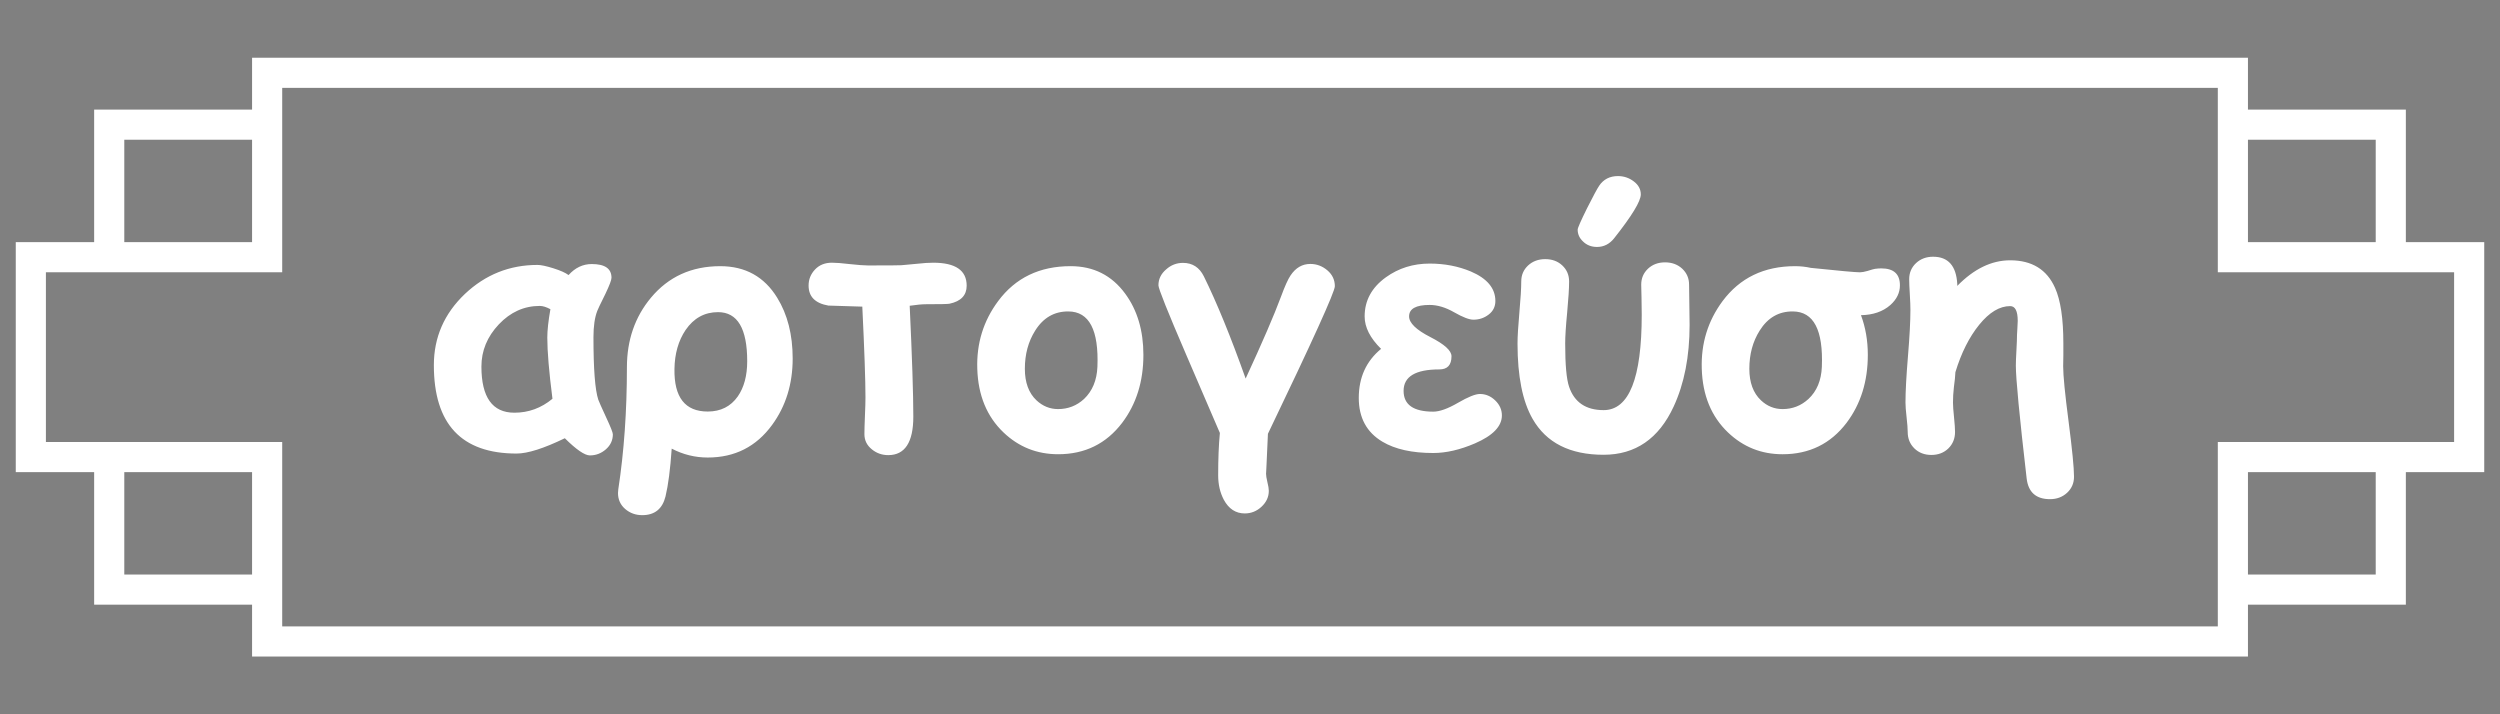 <?xml version="1.0" encoding="utf-8"?>
<!-- Generator: Adobe Illustrator 16.0.0, SVG Export Plug-In . SVG Version: 6.00 Build 0)  -->
<!DOCTYPE svg PUBLIC "-//W3C//DTD SVG 1.1//EN" "http://www.w3.org/Graphics/SVG/1.1/DTD/svg11.dtd">
<svg version="1.1" id="Layer_1" xmlns="http://www.w3.org/2000/svg" xmlns:xlink="http://www.w3.org/1999/xlink" x="0px" y="0px"
	 width="350px" height="100px" viewBox="0 0 350 100" enable-background="new 0 0 350 100" xml:space="preserve">
<rect x="0" y="0" width="350" height="100" fill="#808080" stroke="none"/>
<g>
	<path fill-rule="evenodd" clip-rule="evenodd" fill="#141414" d="M39.225,12.019v25.819H6.143v24.324h33.082v25.819h271.552V62.162
		h33.082V37.838h-33.082V12.019H39.225z M17.117,34.186h18.456V19.279H17.117V34.186z M35.573,80.72V65.814H17.117V80.72H35.573z
		 M314.43,19.279v14.906h18.454V19.279H314.43z M314.43,80.72h18.454V65.814H314.43V80.72z M336.536,65.814v18.559H314.43v7.262
		H64.62H35.573v-7.262H13.464V65.814H2.49V34.186h10.974V15.628h22.109V8.365H64.62h249.81v7.263h22.106v18.558h10.974v31.629
		H336.536z"/>
	<path fill="#FFFFFF" stroke="#FFFFFF" stroke-width="0.567" stroke-miterlimit="22.926" d="M39.225,12.019v25.819H6.143v24.324
		h33.082v25.819h271.552V62.162h33.082V37.838h-33.082V12.019H39.225z M17.117,34.186h18.456V19.279H17.117V34.186z M35.573,80.72
		V65.814H17.117V80.72H35.573z M314.43,19.279v14.906h18.454V19.279H314.43z M314.43,80.72h18.454V65.814H314.43V80.72z
		 M336.536,65.814v18.559H314.43v7.262H64.62H35.573v-7.262H13.464V65.814H2.49V34.186h10.974V15.628h22.109V8.365H64.62h249.81
		v7.263h22.106v18.558h10.974v31.629H336.536z"/>
	<path fill="#FFFFFF" d="M287,69.883c-1.962,0-3.052-0.977-3.272-2.927c-1.009-8.72-1.51-13.973-1.51-15.761
		c0-0.435,0.024-1.156,0.083-2.165c0.057-1.01,0.08-1.73,0.08-2.165c0-0.105,0.018-0.394,0.05-0.853
		c0.033-0.451,0.051-0.82,0.051-1.091c0-1.378-0.354-2.066-1.059-2.066c-1.477,0-2.919,0.868-4.33,2.607
		c-1.41,1.738-2.518,3.952-3.337,6.642c-0.018,0.525-0.091,1.229-0.213,2.116c-0.084,0.739-0.125,1.452-0.125,2.141
		c0,0.466,0.051,1.155,0.147,2.066c0.091,0.911,0.141,1.591,0.141,2.041c0,0.935-0.312,1.697-0.935,2.313
		c-0.624,0.606-1.419,0.911-2.379,0.911s-1.754-0.305-2.377-0.911c-0.624-0.615-0.937-1.378-0.937-2.313
		c0-0.442-0.049-1.124-0.155-2.041c-0.106-0.911-0.156-1.601-0.156-2.066c0-1.55,0.117-3.707,0.346-6.47
		c0.23-2.765,0.345-4.929,0.345-6.504c0-0.476-0.024-1.197-0.082-2.147c-0.057-0.952-0.09-1.673-0.09-2.149
		c0-0.917,0.327-1.665,0.967-2.263c0.64-0.591,1.436-0.885,2.378-0.885c2.116,0,3.24,1.271,3.387,3.813v0.271
		c2.338-2.388,4.806-3.584,7.405-3.584c3.042,0,5.141,1.287,6.289,3.871c0.77,1.73,1.157,4.306,1.157,7.732c0,0.418,0,0.984,0,1.706
		c-0.017,0.721-0.026,1.23-0.026,1.531c0,1.288,0.256,3.874,0.763,7.753c0.5,3.885,0.756,6.452,0.756,7.697
		c0,0.919-0.328,1.665-0.977,2.264C288.737,69.59,287.941,69.883,287,69.883 M253.501,37.501c4.001,0.418,6.298,0.622,6.897,0.622
		c0.254,0,0.604-0.065,1.048-0.188c0.566-0.181,0.919-0.279,1.059-0.297c0.303-0.039,0.599-0.064,0.868-0.064
		c1.748,0,2.616,0.787,2.616,2.378c0,1.034-0.451,1.96-1.343,2.755c-1.043,0.918-2.412,1.386-4.109,1.419
		c0.639,1.714,0.958,3.567,0.958,5.552c0,3.715-0.992,6.889-2.977,9.521c-2.229,2.927-5.215,4.395-8.962,4.395
		c-2.961,0-5.502-1.016-7.635-3.049c-2.338-2.232-3.56-5.201-3.673-8.914c-0.115-3.544,0.852-6.691,2.902-9.464
		c2.437-3.271,5.822-4.903,10.16-4.903C252.066,37.263,252.795,37.344,253.501,37.501z M255.06,51.357
		c0.204-5.157-1.141-7.739-4.062-7.756c-1.967-0.017-3.516,0.877-4.648,2.689c-0.959,1.524-1.442,3.296-1.442,5.339
		c0,1.917,0.541,3.394,1.631,4.419c0.861,0.812,1.871,1.223,3.025,1.223c1.396,0,2.6-0.476,3.624-1.417
		C254.353,54.761,254.978,53.271,255.06,51.357z M225.965,33.376c-0.641,0.796-1.436,1.197-2.38,1.197
		c-0.802,0-1.468-0.263-1.991-0.795c-0.483-0.46-0.721-1.01-0.721-1.633c0-0.222,0.441-1.222,1.32-3.001
		c0.851-1.681,1.409-2.723,1.68-3.124c0.606-0.911,1.493-1.369,2.641-1.369c0.819,0,1.558,0.245,2.214,0.745
		c0.657,0.491,0.984,1.107,0.984,1.821C229.712,28.169,228.465,30.219,225.965,33.376z M224.505,63.668
		c-4.707,0-8.02-1.674-9.938-5.019c-1.411-2.452-2.114-5.97-2.114-10.554c0-0.977,0.09-2.428,0.261-4.354
		c0.172-1.937,0.262-3.378,0.262-4.338c0-0.902,0.321-1.642,0.96-2.239c0.639-0.59,1.443-0.885,2.401-0.885
		c0.961,0,1.756,0.295,2.387,0.885c0.632,0.598,0.952,1.337,0.952,2.239c0,0.96-0.09,2.401-0.271,4.338
		c-0.188,1.927-0.278,3.378-0.278,4.354c0,2.968,0.18,4.985,0.549,6.06c0.738,2.172,2.354,3.263,4.83,3.263
		c3.56,0,5.337-4.45,5.337-13.357c0-0.673-0.007-1.484-0.031-2.443c-0.025-0.951-0.041-1.543-0.041-1.763
		c0-0.896,0.319-1.641,0.951-2.239c0.631-0.59,1.427-0.886,2.387-0.886c0.958,0,1.764,0.296,2.401,0.886
		c0.639,0.599,0.962,1.344,0.962,2.239c0,0.623,0.015,1.557,0.038,2.813c0.024,1.246,0.035,2.188,0.035,2.837
		c0,4.402-0.746,8.207-2.231,11.414C232.23,61.42,228.957,63.668,224.505,63.668z M200.65,63.421c-2.961,0-5.331-0.525-7.108-1.582
		c-2.207-1.311-3.314-3.355-3.314-6.126c0-2.871,1.042-5.157,3.124-6.872c-1.533-1.509-2.303-3.017-2.303-4.543
		c0-2.221,0.992-4.051,2.976-5.478c1.779-1.279,3.82-1.919,6.125-1.919c2.084,0,4.001,0.369,5.766,1.107
		c2.287,0.977,3.436,2.354,3.436,4.133c0,0.779-0.311,1.42-0.936,1.895c-0.622,0.484-1.336,0.721-2.139,0.721
		c-0.591,0-1.485-0.344-2.69-1.033c-1.197-0.688-2.345-1.032-3.437-1.032c-1.919,0-2.878,0.533-2.878,1.606
		c0,0.911,0.991,1.878,2.969,2.888c1.976,1.009,2.969,1.902,2.969,2.689c0,1.229-0.566,1.844-1.704,1.844
		c-3.34,0-5.003,1.002-5.003,3.002c0,1.942,1.385,2.911,4.156,2.911c0.876,0,2.034-0.411,3.453-1.237
		c1.426-0.83,2.451-1.237,3.074-1.237c0.805,0,1.519,0.301,2.14,0.899c0.625,0.601,0.938,1.306,0.938,2.101
		c0,1.525-1.257,2.829-3.773,3.918C204.405,62.971,202.461,63.421,200.65,63.421z M177.509,60.731
		c-0.173,3.944-0.263,5.806-0.263,5.575c0,0.274,0.066,0.674,0.188,1.189c0.132,0.525,0.199,0.927,0.199,1.215
		c0,0.854-0.337,1.591-1.011,2.223c-0.671,0.631-1.459,0.949-2.353,0.949c-1.263,0-2.247-0.639-2.936-1.919
		c-0.524-0.998-0.788-2.132-0.788-3.409c0-2.266,0.074-4.24,0.238-5.938c-1.567-3.642-3.141-7.283-4.706-10.932
		c-2.602-6.042-3.896-9.282-3.896-9.733c0-0.886,0.362-1.623,1.083-2.238c0.672-0.606,1.46-0.91,2.354-0.91
		c1.327,0,2.304,0.631,2.926,1.894c1.797,3.641,3.749,8.405,5.848,14.301c2.353-5.091,4.002-8.913,4.944-11.455
		c0.542-1.477,0.993-2.469,1.345-2.985c0.721-1.073,1.64-1.606,2.765-1.606c0.893,0,1.697,0.303,2.394,0.902
		c0.697,0.598,1.04,1.337,1.04,2.221C186.881,40.846,183.757,47.726,177.509,60.731z M149.579,43.602
		c-1.967-0.017-3.525,0.877-4.657,2.689c-0.959,1.524-1.442,3.296-1.442,5.339c0,1.917,0.54,3.394,1.63,4.419
		c0.87,0.812,1.878,1.223,3.026,1.223c1.394,0,2.607-0.476,3.632-1.417c1.165-1.108,1.789-2.604,1.871-4.497
		C153.844,46.2,152.49,43.618,149.579,43.602z M148.136,63.593c-2.96,0-5.51-1.016-7.643-3.049
		c-2.337-2.232-3.559-5.201-3.673-8.914c-0.116-3.544,0.852-6.691,2.911-9.464c2.427-3.271,5.813-4.903,10.16-4.903
		c3.198,0,5.748,1.279,7.634,3.846c1.698,2.305,2.551,5.167,2.551,8.577c0,3.717-0.993,6.889-2.977,9.513
		C154.869,62.125,151.885,63.593,148.136,63.593z M132.933,42.52c-0.221,0.049-1.32,0.073-3.297,0.073
		c-0.525,0-1.288,0.065-2.279,0.214c0.336,7.191,0.508,12.374,0.508,15.522c0,3.592-1.173,5.389-3.51,5.389
		c-0.861,0-1.625-0.265-2.279-0.797c-0.705-0.559-1.058-1.271-1.058-2.14c0-0.558,0.024-1.411,0.073-2.561
		c0.049-1.137,0.075-1.99,0.075-2.556c0-2.387-0.148-6.635-0.443-12.735c-1.583-0.05-3.174-0.1-4.756-0.148
		c-1.846-0.32-2.764-1.255-2.764-2.805c0-0.869,0.303-1.615,0.902-2.247c0.599-0.631,1.386-0.951,2.37-0.951
		c0.558,0,1.402,0.066,2.518,0.198c1.124,0.122,1.967,0.188,2.525,0.188c2.854,0,4.412-0.009,4.683-0.033
		c0.279-0.023,1.009-0.098,2.189-0.203c0.894-0.1,1.648-0.149,2.263-0.149c3.124,0,4.682,1.075,4.682,3.215
		C135.335,41.338,134.532,42.184,132.933,42.52z M100.525,43.7c-1.886,0-3.403,0.837-4.543,2.5
		c-1.009,1.501-1.525,3.322-1.558,5.454c-0.065,3.978,1.493,5.961,4.658,5.961c1.813,0,3.214-0.705,4.207-2.114
		c0.877-1.263,1.32-2.912,1.32-4.93C104.609,45.987,103.248,43.7,100.525,43.7z M99.083,64.054c-1.78,0-3.46-0.419-5.044-1.247
		c-0.197,2.861-0.483,5.101-0.869,6.7c-0.435,1.745-1.517,2.615-3.264,2.615c-0.91,0-1.706-0.287-2.377-0.86
		c-0.673-0.581-1.009-1.329-1.009-2.238c0-0.156,0.017-0.336,0.042-0.527c0.803-5.255,1.206-10.947,1.206-17.079
		c0-3.798,1.123-7.045,3.361-9.734c2.453-2.944,5.684-4.42,9.709-4.42c3.502,0,6.167,1.476,7.971,4.42
		c1.444,2.337,2.165,5.175,2.165,8.504c0,3.576-0.959,6.674-2.878,9.299C105.88,62.526,102.879,64.054,99.083,64.054z
		 M79.599,38.509c0.918-1.024,2.001-1.542,3.248-1.542c1.844,0,2.763,0.641,2.763,1.92c0,0.311-0.279,1.05-0.845,2.238
		c-0.737,1.493-1.123,2.288-1.147,2.403c-0.353,0.91-0.534,2.14-0.534,3.673c0,4.453,0.222,7.373,0.673,8.749
		c0.082,0.238,0.459,1.091,1.132,2.545c0.606,1.302,0.91,2.064,0.91,2.312c0,0.826-0.328,1.533-0.976,2.099
		c-0.647,0.565-1.395,0.852-2.239,0.852c-0.722,0-1.895-0.804-3.509-2.404c-2.952,1.429-5.199,2.144-6.756,2.144
		c-7.717,0-11.579-4.126-11.579-12.377c0-3.894,1.451-7.214,4.346-9.969c2.87-2.707,6.257-4.061,10.168-4.061
		c0.484,0,1.213,0.157,2.214,0.468C78.459,37.87,79.172,38.189,79.599,38.509z M77.344,55.829c-0.484-3.798-0.722-6.643-0.722-8.554
		c0-1.025,0.147-2.354,0.435-3.986c-0.566-0.303-1.058-0.459-1.492-0.459c-2.19,0-4.101,0.862-5.732,2.584
		c-1.624,1.722-2.435,3.689-2.435,5.902c0,4.306,1.541,6.463,4.616,6.463C73.998,57.779,75.769,57.132,77.344,55.829z"/>
</g>
<g>
</g>
<g>
</g>
<g>
</g>
<g>
</g>
<g>
</g>
<g>
</g>
</svg>
